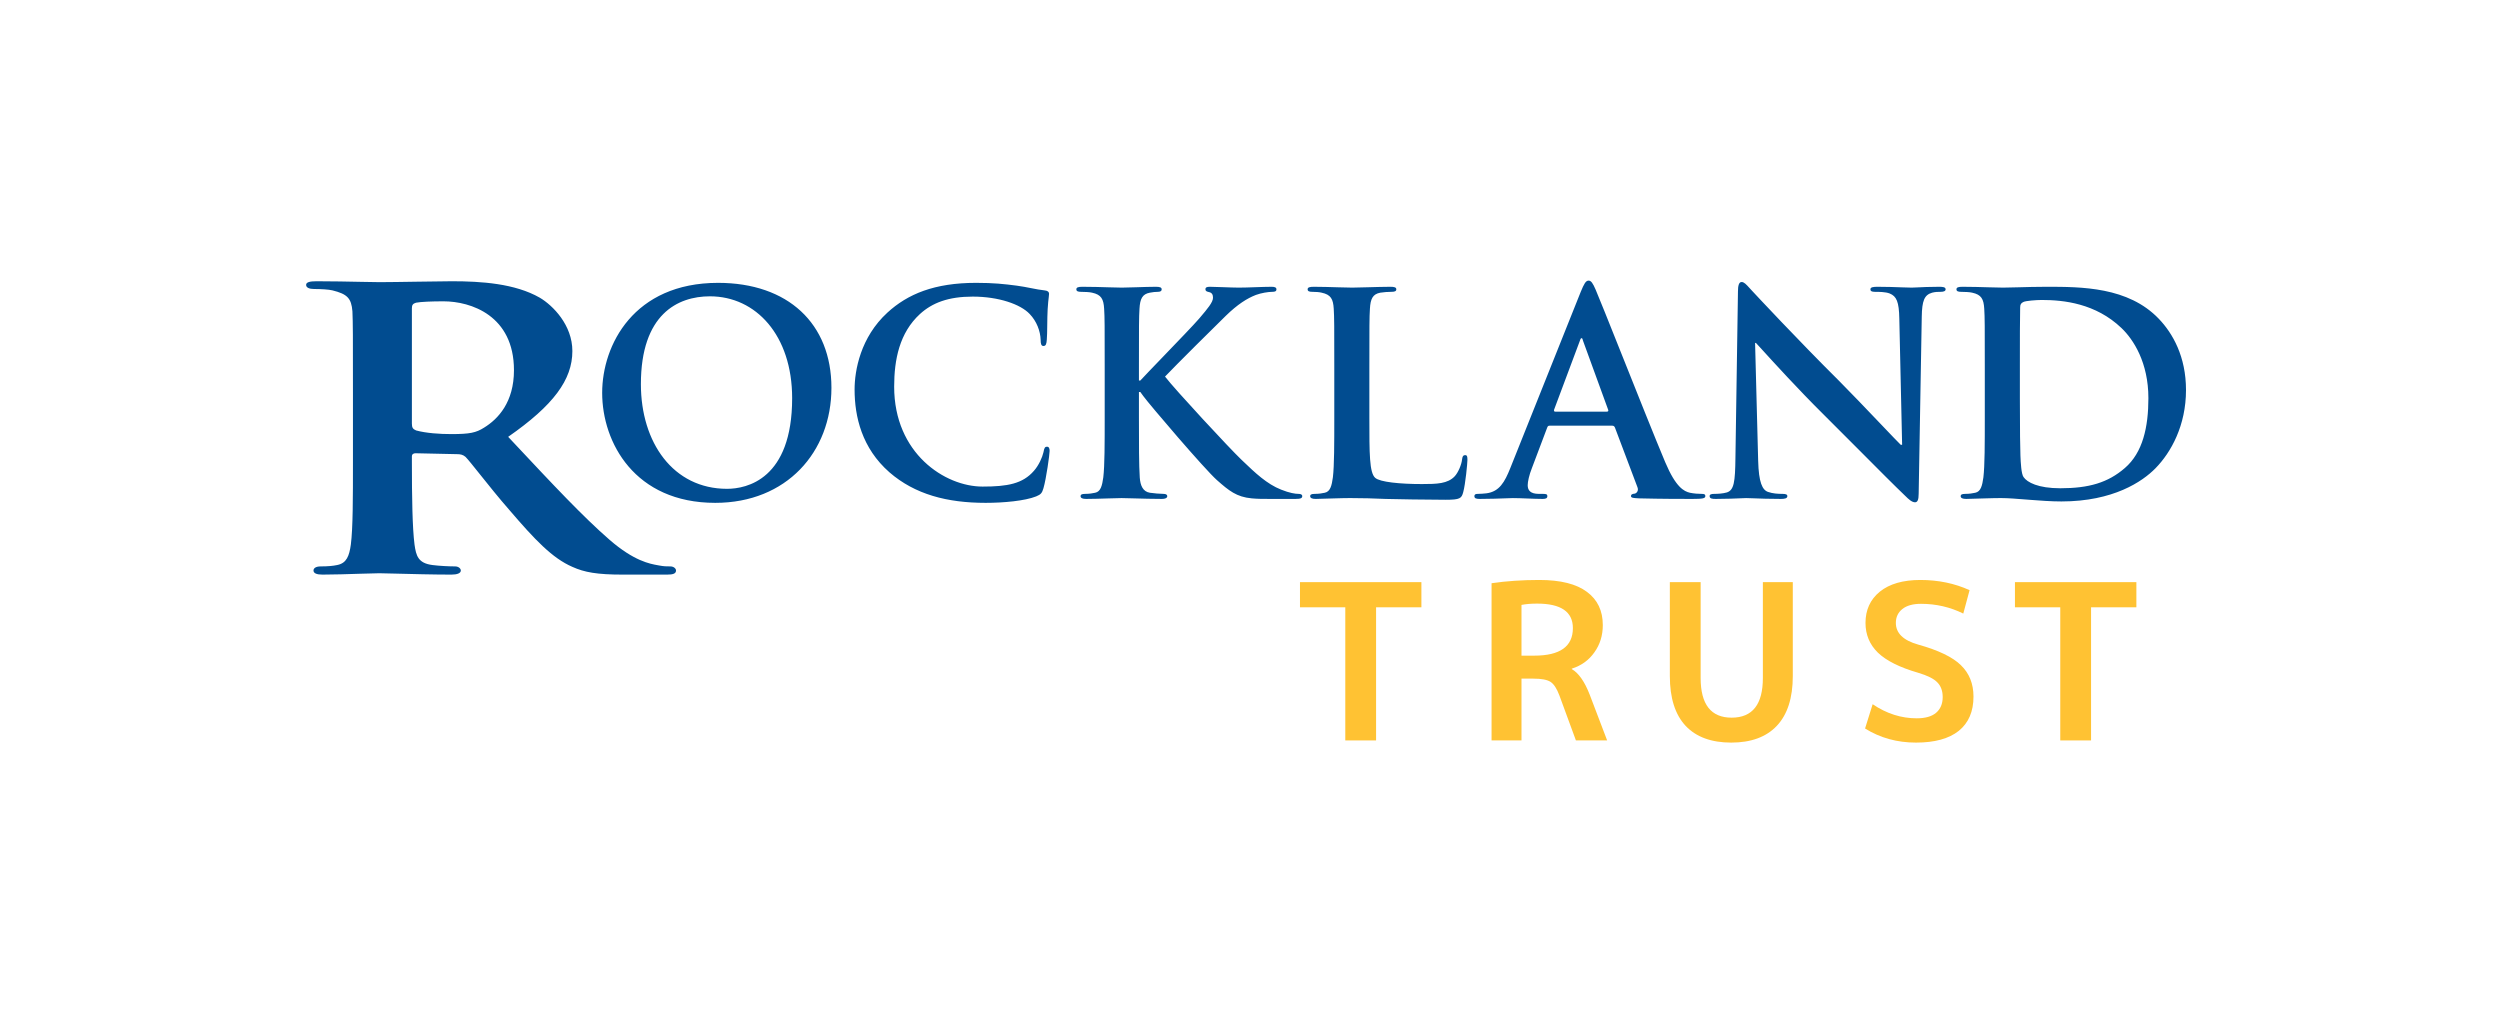 <svg width="305" height="125" viewBox="0 0 305 125" fill="none" xmlns="http://www.w3.org/2000/svg">
<path fill-rule="evenodd" clip-rule="evenodd" d="M196.685 51.934C196.856 51.934 196.959 52.002 197.027 52.174L199.766 59.431C199.937 59.842 199.697 60.15 199.458 60.219C199.115 60.253 198.979 60.322 198.979 60.527C198.979 60.747 199.324 60.765 199.858 60.793L200.006 60.801C202.744 60.869 205.243 60.869 206.476 60.869C207.743 60.869 208.051 60.801 208.051 60.527C208.051 60.287 207.88 60.253 207.606 60.253C207.195 60.253 206.681 60.219 206.168 60.116C205.449 59.945 204.456 59.466 203.155 56.385C201.924 53.462 199.659 47.776 197.762 43.019V43.018L197.76 43.016V43.016L197.758 43.01C196.279 39.3 195.024 36.155 194.665 35.33C194.323 34.543 194.117 34.235 193.809 34.235C193.467 34.235 193.261 34.611 192.85 35.604L184.258 57.103C183.573 58.815 182.922 59.979 181.348 60.184C181.074 60.219 180.594 60.253 180.286 60.253C180.012 60.253 179.876 60.322 179.876 60.527C179.876 60.801 180.081 60.869 180.526 60.869C181.746 60.869 183.013 60.821 183.811 60.791C184.178 60.777 184.447 60.767 184.566 60.767C185.092 60.767 185.72 60.792 186.352 60.817C186.995 60.843 187.642 60.869 188.195 60.869C188.571 60.869 188.777 60.801 188.777 60.527C188.777 60.322 188.674 60.253 188.263 60.253H187.75C186.688 60.253 186.38 59.808 186.38 59.192C186.38 58.781 186.551 57.959 186.894 57.103L188.742 52.208C188.811 52.002 188.879 51.934 189.05 51.934H196.685ZM189.735 50.222C189.598 50.222 189.564 50.12 189.598 49.983L192.748 41.561C192.782 41.424 192.85 41.253 192.953 41.253C193.048 41.253 193.085 41.401 193.117 41.531L193.124 41.561L196.205 50.017C196.24 50.12 196.205 50.222 196.034 50.222H189.735ZM42.804 66.429C43.06 64.425 43.06 60.696 43.06 56.354V48.005C43.06 40.825 43.06 39.489 42.996 37.986C42.868 36.372 42.354 35.871 40.557 35.425C40.107 35.314 39.145 35.258 38.31 35.258C37.732 35.258 37.347 35.091 37.347 34.758C37.347 34.423 37.797 34.312 38.631 34.312C40.448 34.312 42.507 34.354 44.092 34.387C45.084 34.407 45.889 34.423 46.334 34.423C47.322 34.423 49.156 34.394 50.941 34.366C52.635 34.339 54.285 34.312 55.129 34.312C58.723 34.312 62.832 34.59 65.849 36.316C67.454 37.262 69.829 39.656 69.829 42.828C69.829 46.335 67.518 49.452 61.997 53.293L62.761 54.108C67.412 59.073 71.159 63.074 74.386 65.873C77.354 68.446 79.293 68.79 80.258 68.96L80.347 68.976L80.421 68.99C80.998 69.101 81.319 69.101 81.769 69.101C82.218 69.101 82.475 69.379 82.475 69.602C82.475 69.992 82.09 70.103 81.383 70.103H75.991C72.846 70.103 71.305 69.825 69.829 69.157C67.389 68.099 65.271 65.873 62.126 62.199C60.876 60.775 59.587 59.162 58.567 57.886C57.753 56.867 57.111 56.063 56.798 55.742C56.477 55.464 56.156 55.408 55.771 55.408L50.699 55.297C50.443 55.297 50.25 55.408 50.25 55.686V56.354C50.25 60.752 50.314 64.425 50.571 66.429C50.763 67.821 51.02 68.711 52.753 68.934C53.588 69.045 54.808 69.101 55.514 69.101C55.963 69.101 56.22 69.379 56.22 69.602C56.22 69.936 55.771 70.103 55.064 70.103C52.889 70.103 50.09 70.029 48.212 69.98H48.211H48.209C47.262 69.955 46.55 69.936 46.27 69.936C45.822 69.936 44.951 69.964 43.925 69.997C42.453 70.045 40.661 70.103 39.337 70.103C38.631 70.103 38.246 69.936 38.246 69.602C38.246 69.379 38.438 69.101 39.145 69.101C39.979 69.101 40.621 69.045 41.135 68.934C42.29 68.711 42.611 67.821 42.804 66.429ZM50.763 36.928C50.378 37.039 50.25 37.206 50.25 37.596V51.679C50.25 52.18 50.378 52.347 50.763 52.514C51.983 52.848 53.652 52.959 55.064 52.959C57.311 52.959 58.081 52.792 59.044 52.18C60.778 51.122 62.703 49.063 62.703 45.166C62.703 38.487 57.44 36.761 54.102 36.761C52.689 36.761 51.341 36.817 50.763 36.928ZM101.435 47.312C101.435 55.152 95.957 61.348 87.261 61.348C77.436 61.348 73.465 53.988 73.465 47.928C73.465 42.074 77.333 34.508 87.604 34.508C96.128 34.508 101.435 39.472 101.435 47.312ZM78.189 46.867C78.189 53.988 82.126 59.636 88.699 59.636C91.096 59.636 96.642 58.472 96.642 48.579C96.642 40.91 92.225 36.151 86.611 36.151C82.674 36.151 78.189 38.343 78.189 46.867ZM120.248 61.348C122.439 61.348 125.041 61.108 126.41 60.561C126.992 60.321 127.129 60.15 127.3 59.568C127.643 58.404 128.054 55.426 128.054 55.015C128.054 54.741 127.985 54.501 127.745 54.501C127.472 54.501 127.403 54.638 127.3 55.186C127.163 55.802 126.718 56.795 126.136 57.445C124.767 59.02 122.918 59.363 119.871 59.363C115.284 59.363 109.088 55.323 109.088 47.175C109.088 43.854 109.738 40.602 112.237 38.308C113.743 36.939 115.695 36.186 118.673 36.186C121.823 36.186 124.493 37.11 125.623 38.308C126.479 39.198 126.924 40.397 126.958 41.458C126.958 41.937 127.027 42.211 127.3 42.211C127.608 42.211 127.677 41.937 127.711 41.424C127.746 41.073 127.754 40.408 127.763 39.692C127.772 39.008 127.78 38.278 127.814 37.726C127.855 37.001 127.909 36.564 127.946 36.272V36.271C127.969 36.081 127.985 35.951 127.985 35.843C127.985 35.638 127.848 35.467 127.472 35.432C126.938 35.379 126.386 35.27 125.796 35.154C125.251 35.047 124.673 34.933 124.048 34.85C122.473 34.645 121.207 34.508 119.084 34.508C113.983 34.508 110.731 35.878 108.266 38.137C104.979 41.15 104.26 45.189 104.26 47.517C104.26 50.838 105.151 54.672 108.506 57.617C111.621 60.321 115.558 61.348 120.248 61.348ZM139.018 37.658C138.95 38.753 138.95 39.712 138.95 44.916V46.422H139.121C139.584 45.918 140.655 44.806 141.838 43.577C143.629 41.718 145.678 39.591 146.276 38.89L146.418 38.723C147.307 37.676 147.987 36.876 147.987 36.323C147.987 35.946 147.851 35.707 147.508 35.638C147.2 35.57 147.063 35.501 147.063 35.296C147.063 35.056 147.234 34.988 147.611 34.988C147.948 34.988 148.54 35.01 149.17 35.034C149.884 35.061 150.646 35.09 151.137 35.09C151.668 35.09 152.404 35.065 153.14 35.039C153.876 35.013 154.612 34.988 155.143 34.988C155.485 34.988 155.725 35.056 155.725 35.296C155.725 35.535 155.553 35.604 155.211 35.604C154.732 35.604 153.876 35.741 153.225 35.98C152.164 36.391 151 37.11 149.528 38.548C148.467 39.575 143.297 44.71 142.133 45.943C143.366 47.552 150.076 54.775 151.411 56.042L151.678 56.297C153.1 57.658 154.567 59.063 156.307 59.739C157.334 60.15 158.018 60.253 158.429 60.253C158.669 60.253 158.874 60.321 158.874 60.527C158.874 60.766 158.703 60.869 158.052 60.869H155.074H155.074C154.047 60.869 153.431 60.869 152.712 60.801C150.863 60.629 149.939 59.876 148.467 58.575C146.96 57.24 140.216 49.332 139.497 48.339L139.121 47.826H138.95V50.941C138.95 54.091 138.95 56.795 139.052 58.267C139.121 59.226 139.429 59.979 140.285 60.116C140.764 60.184 141.517 60.253 141.962 60.253C142.236 60.253 142.407 60.355 142.407 60.527C142.407 60.766 142.133 60.869 141.757 60.869C140.608 60.869 139.372 60.832 138.383 60.803H138.382C137.721 60.783 137.17 60.766 136.827 60.766C136.487 60.766 135.893 60.785 135.217 60.807H135.217H135.217H135.217H135.217C134.325 60.836 133.292 60.869 132.513 60.869C132.068 60.869 131.829 60.766 131.829 60.527C131.829 60.355 131.966 60.253 132.376 60.253C132.89 60.253 133.301 60.184 133.609 60.116C134.294 59.979 134.465 59.226 134.602 58.233C134.773 56.795 134.773 54.091 134.773 50.941V44.916C134.773 39.712 134.773 38.753 134.704 37.658C134.636 36.494 134.362 35.946 133.232 35.707C132.958 35.638 132.376 35.604 131.897 35.604C131.521 35.604 131.315 35.535 131.315 35.296C131.315 35.056 131.555 34.988 132.068 34.988C133.153 34.988 134.36 35.024 135.331 35.054C135.984 35.074 136.531 35.09 136.861 35.09C137.236 35.09 137.89 35.069 138.6 35.046C139.445 35.018 140.371 34.988 141.004 34.988C141.483 34.988 141.723 35.056 141.723 35.296C141.723 35.535 141.517 35.604 141.243 35.604C140.901 35.604 140.695 35.638 140.285 35.707C139.36 35.878 139.086 36.46 139.018 37.658ZM214.222 41.835H214.12L214.496 56.213C214.565 58.883 215.01 59.773 215.694 60.013C216.276 60.219 216.927 60.253 217.475 60.253C217.851 60.253 218.057 60.321 218.057 60.527C218.057 60.801 217.748 60.869 217.269 60.869C215.825 60.869 214.74 60.826 213.98 60.795C213.569 60.779 213.253 60.766 213.024 60.766C212.934 60.766 212.73 60.775 212.444 60.788C211.756 60.818 210.584 60.869 209.327 60.869C208.882 60.869 208.574 60.835 208.574 60.527C208.574 60.321 208.779 60.253 209.121 60.253C209.566 60.253 210.183 60.219 210.662 60.082C211.552 59.808 211.689 58.815 211.723 55.837L212.031 35.57C212.031 34.885 212.134 34.406 212.476 34.406C212.777 34.406 213.033 34.69 213.422 35.118C213.519 35.226 213.626 35.343 213.743 35.467C214.154 35.912 219.357 41.492 224.356 46.456C225.691 47.791 227.779 49.982 229.429 51.711V51.711C230.656 52.997 231.638 54.028 231.887 54.262H232.059L231.716 38.89C231.682 36.802 231.374 36.152 230.552 35.809C230.039 35.604 229.217 35.604 228.738 35.604C228.327 35.604 228.19 35.501 228.19 35.296C228.19 35.022 228.567 34.988 229.08 34.988C230.168 34.988 231.206 35.026 232.012 35.056C232.524 35.075 232.942 35.09 233.223 35.09C233.344 35.09 233.56 35.08 233.854 35.065C234.474 35.035 235.44 34.988 236.578 34.988C237.023 34.988 237.365 35.022 237.365 35.296C237.365 35.501 237.16 35.604 236.749 35.604C236.406 35.604 236.132 35.604 235.722 35.707C234.763 35.98 234.489 36.699 234.455 38.617L234.078 60.219C234.078 60.972 233.941 61.28 233.633 61.28C233.257 61.28 232.846 60.903 232.469 60.527C231.19 59.308 229.127 57.234 226.917 55.012C225.401 53.489 223.819 51.896 222.37 50.462C219.403 47.521 216.392 44.212 214.972 42.654V42.654C214.608 42.253 214.348 41.968 214.222 41.835ZM242.145 50.941C242.145 54.091 242.145 56.795 241.974 58.233C241.837 59.226 241.666 59.979 240.981 60.116C240.673 60.184 240.262 60.253 239.749 60.253C239.338 60.253 239.201 60.355 239.201 60.527C239.201 60.766 239.441 60.869 239.886 60.869C240.216 60.869 240.594 60.853 240.986 60.837C241.406 60.819 241.84 60.801 242.248 60.801C243.07 60.766 243.823 60.766 244.199 60.766C244.971 60.766 246.023 60.85 247.176 60.942L247.554 60.972C248.855 61.075 250.259 61.177 251.491 61.177C257.825 61.177 261.385 58.746 262.96 57.138C264.877 55.186 266.692 51.9 266.692 47.586C266.692 43.512 265.083 40.671 263.371 38.89C259.639 34.988 253.922 34.988 249.643 34.988C248.448 34.988 247.218 35.022 246.19 35.051C245.451 35.072 244.814 35.09 244.371 35.09C243.968 35.09 243.351 35.072 242.639 35.051C241.657 35.022 240.491 34.988 239.441 34.988C238.927 34.988 238.688 35.056 238.688 35.296C238.688 35.535 238.893 35.604 239.27 35.604C239.749 35.604 240.331 35.638 240.605 35.707C241.735 35.946 242.008 36.494 242.077 37.658C242.145 38.753 242.145 39.712 242.145 44.916V50.941ZM246.425 44.368C246.425 41.663 246.425 38.685 246.459 37.521C246.459 37.144 246.562 36.973 246.87 36.836C247.144 36.699 248.41 36.597 249.095 36.597C251.765 36.597 255.668 37.008 258.818 40.02C260.29 41.424 262.104 44.231 262.104 48.579C262.104 52.105 261.419 55.22 259.228 57.103C257.174 58.883 254.846 59.568 251.354 59.568C248.65 59.568 247.315 58.849 246.87 58.199C246.596 57.822 246.527 56.453 246.493 55.597C246.459 54.947 246.425 52.31 246.425 48.681V44.368ZM167.131 37.658C167.062 38.753 167.062 39.712 167.062 44.916V50.941C167.062 55.323 167.062 57.685 167.781 58.301C168.363 58.815 170.81 59.055 173.48 59.055C175.294 59.055 176.629 59.02 177.485 58.096C177.896 57.651 178.307 56.692 178.375 56.042C178.41 55.734 178.478 55.528 178.752 55.528C178.992 55.528 179.026 55.7 179.026 56.11C179.026 56.487 178.786 59.055 178.512 60.047C178.307 60.801 178.136 60.972 176.356 60.972C173.891 60.972 170.554 60.903 169.014 60.869C167.473 60.801 166.241 60.766 164.837 60.766C164.461 60.766 163.707 60.766 162.886 60.801C162.478 60.801 162.044 60.819 161.624 60.837C161.232 60.853 160.854 60.869 160.524 60.869C160.079 60.869 159.839 60.766 159.839 60.527C159.839 60.355 159.976 60.253 160.387 60.253C160.9 60.253 161.311 60.184 161.619 60.116C162.304 59.979 162.475 59.226 162.612 58.233C162.783 56.795 162.783 54.091 162.783 50.941V44.916C162.783 39.712 162.783 38.753 162.715 37.658C162.646 36.494 162.372 35.946 161.243 35.707C160.969 35.638 160.558 35.604 160.113 35.604C159.736 35.604 159.531 35.535 159.531 35.296C159.531 35.056 159.77 34.988 160.284 34.988C161.199 34.988 162.291 35.021 163.234 35.05C163.949 35.071 164.576 35.09 164.974 35.09C165.335 35.09 166.021 35.07 166.789 35.048C167.769 35.02 168.882 34.988 169.63 34.988C170.109 34.988 170.349 35.056 170.349 35.296C170.349 35.535 170.144 35.604 169.733 35.604C169.356 35.604 168.808 35.638 168.398 35.707C167.473 35.878 167.199 36.46 167.131 37.658Z" fill="#014C90"/>
<path d="M173.411 71.021V74.09H167.882V90.332H164.126V74.09H158.597V71.021H173.411Z" fill="#FFC233"/>
<path d="M185.622 82.793V90.332H181.971V71.153C183.77 70.889 185.711 70.756 187.791 70.756C190.384 70.756 192.324 71.241 193.611 72.211C194.898 73.164 195.542 74.513 195.542 76.259C195.542 77.529 195.198 78.64 194.51 79.592C193.84 80.544 192.923 81.206 191.759 81.576V81.629C192.606 82.123 193.337 83.172 193.955 84.777L196.071 90.332H192.262L190.251 84.856C189.934 84.01 189.573 83.454 189.167 83.19C188.761 82.925 188.065 82.793 187.077 82.793H185.622ZM185.622 79.989H187.183C190.321 79.989 191.891 78.869 191.891 76.629C191.891 74.636 190.436 73.64 187.527 73.64C186.803 73.64 186.168 73.693 185.622 73.799V79.989Z" fill="#FFC233"/>
<path d="M207.478 71.021V82.714C207.478 85.941 208.738 87.555 211.261 87.555C213.8 87.555 215.07 85.941 215.07 82.714V71.021H218.721V82.476C218.721 85.156 218.067 87.184 216.763 88.56C215.475 89.918 213.623 90.597 211.208 90.597C208.791 90.597 206.939 89.918 205.652 88.56C204.364 87.184 203.721 85.156 203.721 82.476V71.021H207.478Z" fill="#FFC233"/>
<path d="M239.521 74.857C237.917 74.063 236.197 73.666 234.363 73.666C233.375 73.666 232.617 73.878 232.088 74.301C231.559 74.725 231.294 75.289 231.294 75.994C231.294 77.246 232.203 78.128 234.019 78.64C236.488 79.328 238.225 80.165 239.23 81.153C240.253 82.141 240.765 83.419 240.765 84.989C240.765 86.805 240.166 88.198 238.966 89.168C237.766 90.121 236.029 90.597 233.754 90.597C231.443 90.597 229.372 90.024 227.538 88.877L228.463 85.915C230.157 87.061 231.946 87.634 233.834 87.634C234.875 87.634 235.659 87.414 236.188 86.973C236.734 86.514 237.008 85.871 237.008 85.042C237.008 84.283 236.787 83.684 236.347 83.243C235.924 82.802 235.147 82.414 234.019 82.079C231.761 81.426 230.121 80.606 229.098 79.618C228.093 78.631 227.591 77.423 227.591 75.994C227.591 74.407 228.173 73.137 229.336 72.185C230.518 71.233 232.167 70.756 234.283 70.756C236.47 70.756 238.472 71.171 240.288 72L239.521 74.857Z" fill="#FFC233"/>
<path d="M260.638 71.021V74.09H255.109V90.332H251.353V74.09H245.824V71.021H260.638Z" fill="#FFC233"/>
</svg>
